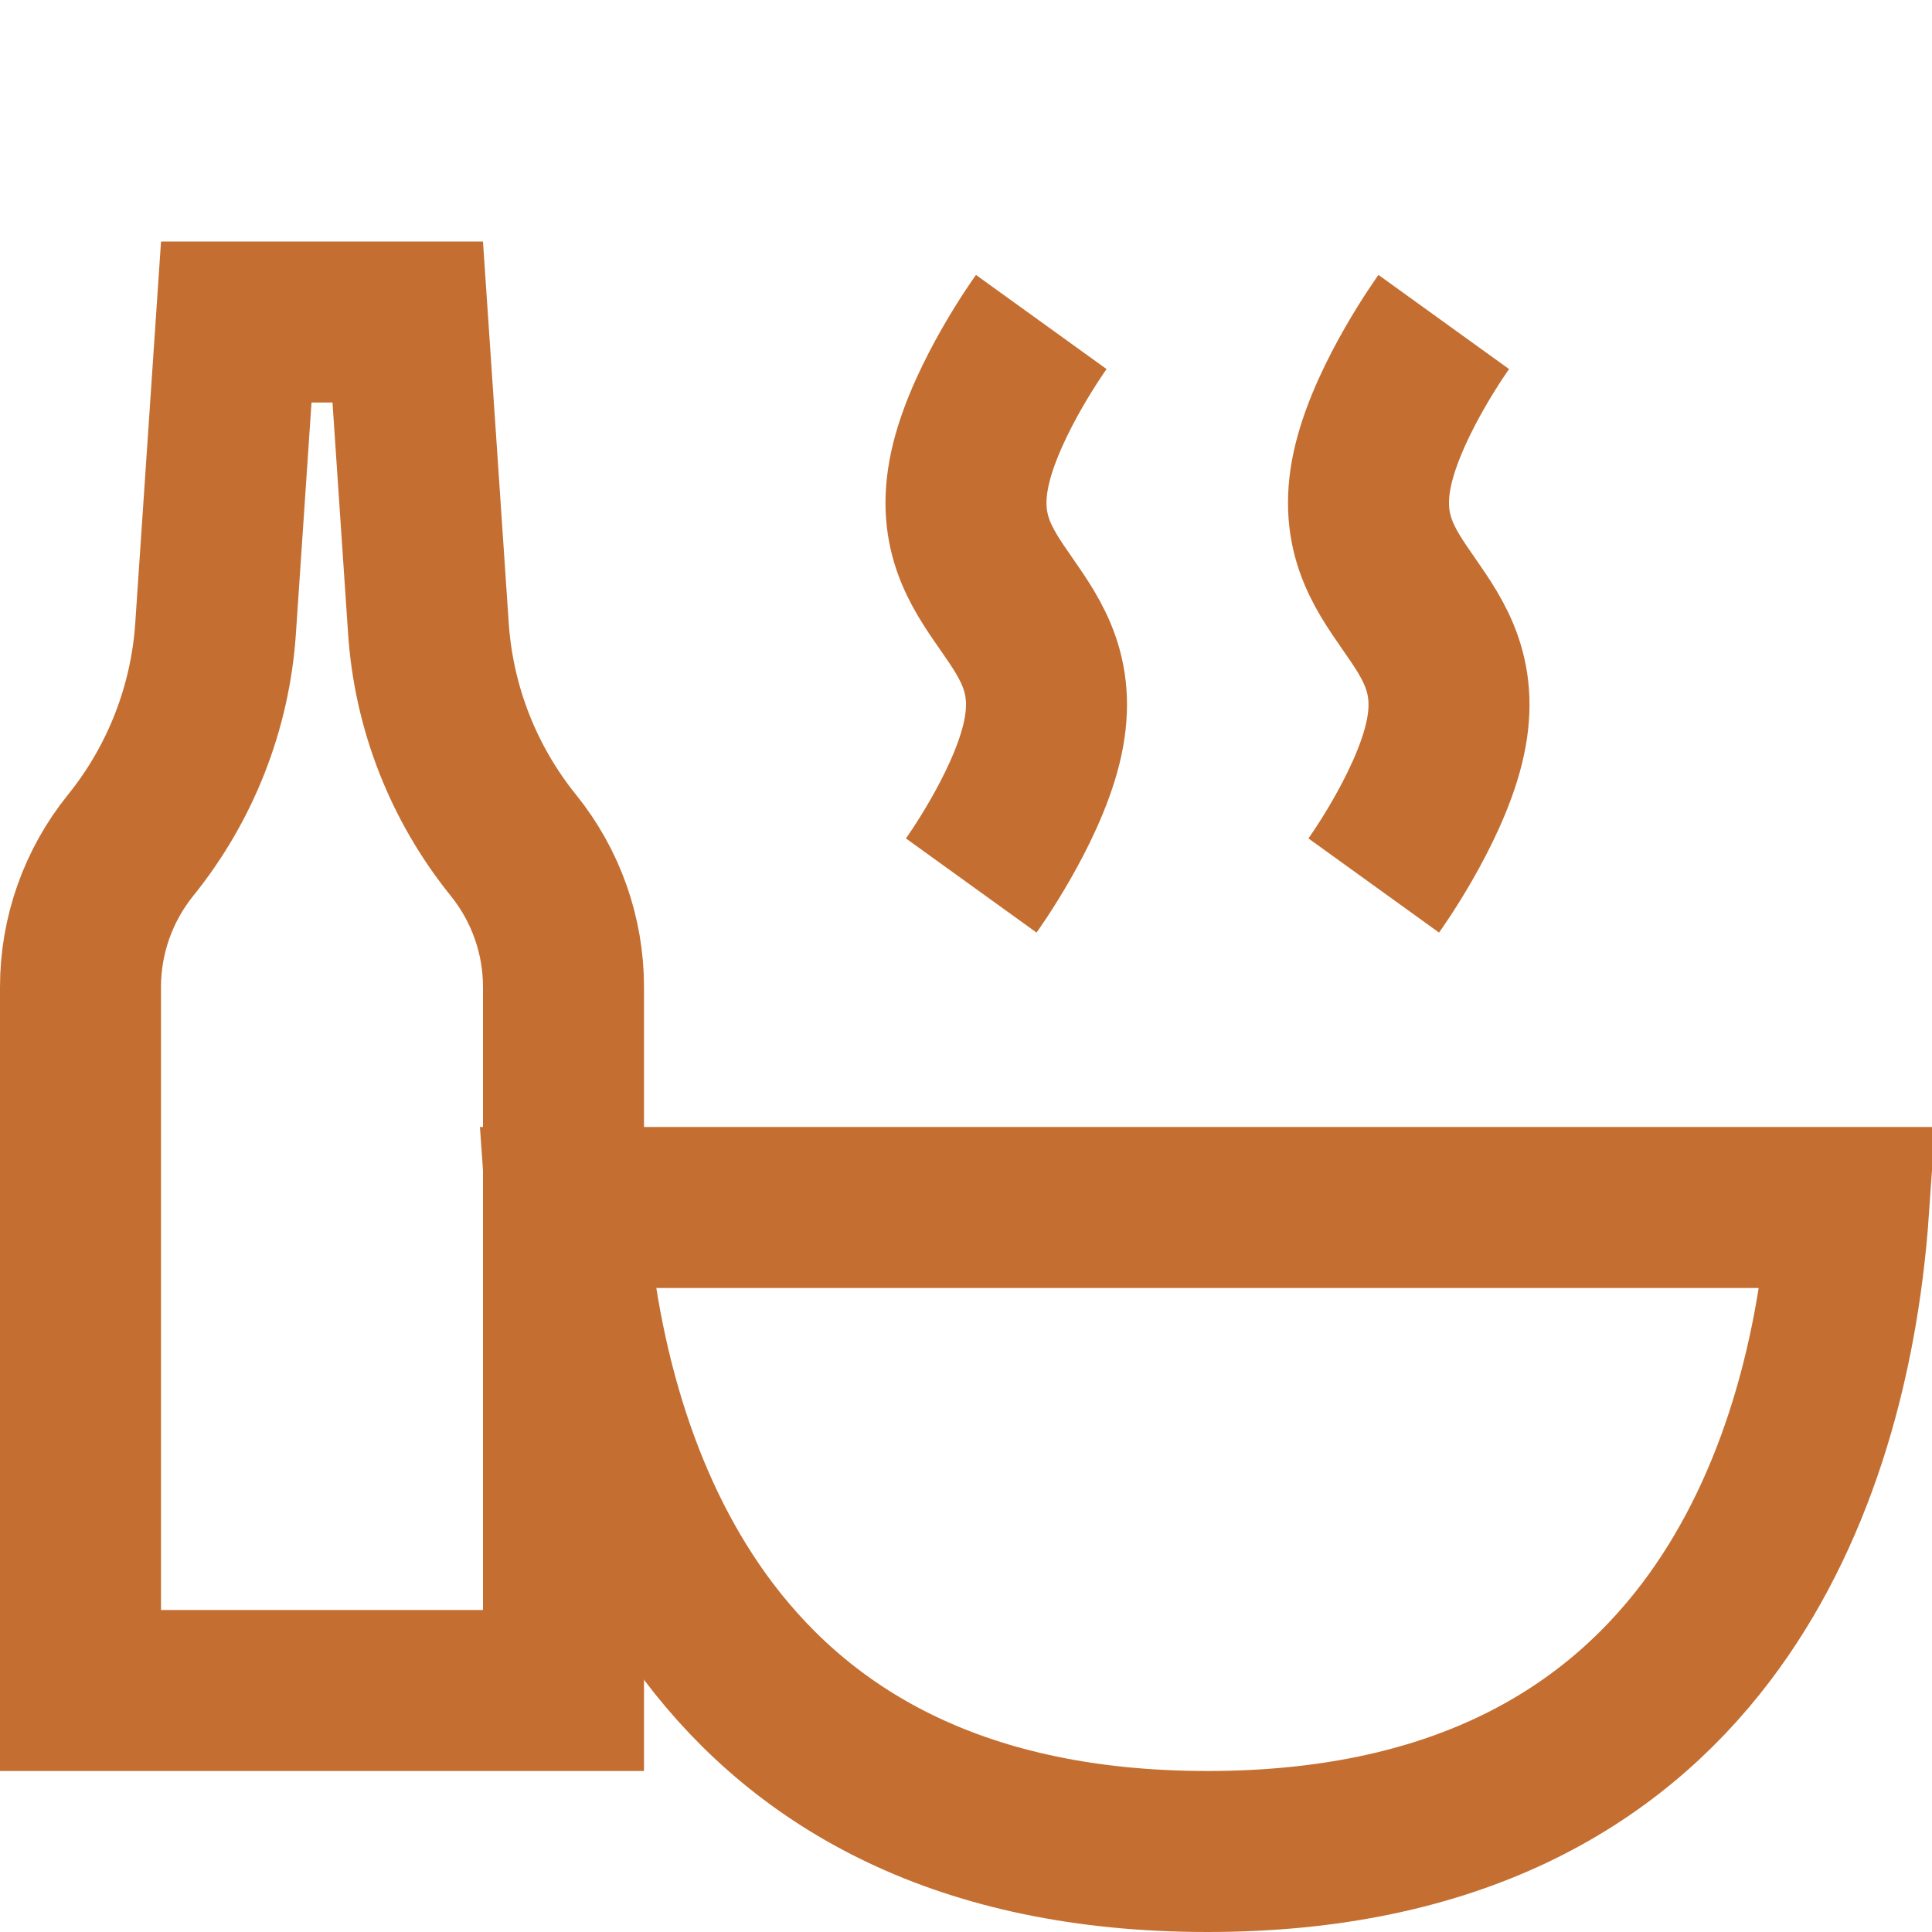 <svg width="24" height="24" viewBox="0 0 24 24" fill="none" xmlns="http://www.w3.org/2000/svg">
<path d="M15 23C11.959 23 10.017 21.874 8.804 20.272C7.736 18.86 7.173 16.994 7.034 15H22.966C22.827 16.994 22.265 18.86 21.196 20.272C19.983 21.874 18.041 23 15 23Z" stroke="#C46F31" stroke-width="2"/>
<path d="M17.935 4C17.935 4 17.271 4.921 17.065 5.75C16.653 7.408 18.347 7.592 17.935 9.25C17.729 10.079 17.065 11 17.065 11" stroke="#C46F31" stroke-width="2"/>
<path d="M12.935 4C12.935 4 12.271 4.921 12.065 5.75C11.653 7.408 13.347 7.592 12.935 9.25C12.729 10.079 12.065 11 12.065 11" stroke="#C46F31" stroke-width="2"/>
<path d="M2.678 7.806L2.935 4H5.065L5.322 7.806C5.388 8.791 5.757 9.732 6.378 10.501C6.78 10.999 7 11.62 7 12.26V21H1V12.26C1 11.62 1.22 10.999 1.622 10.501C2.243 9.732 2.612 8.791 2.678 7.806Z" stroke="#C46F31" stroke-width="2"/>
</svg>
